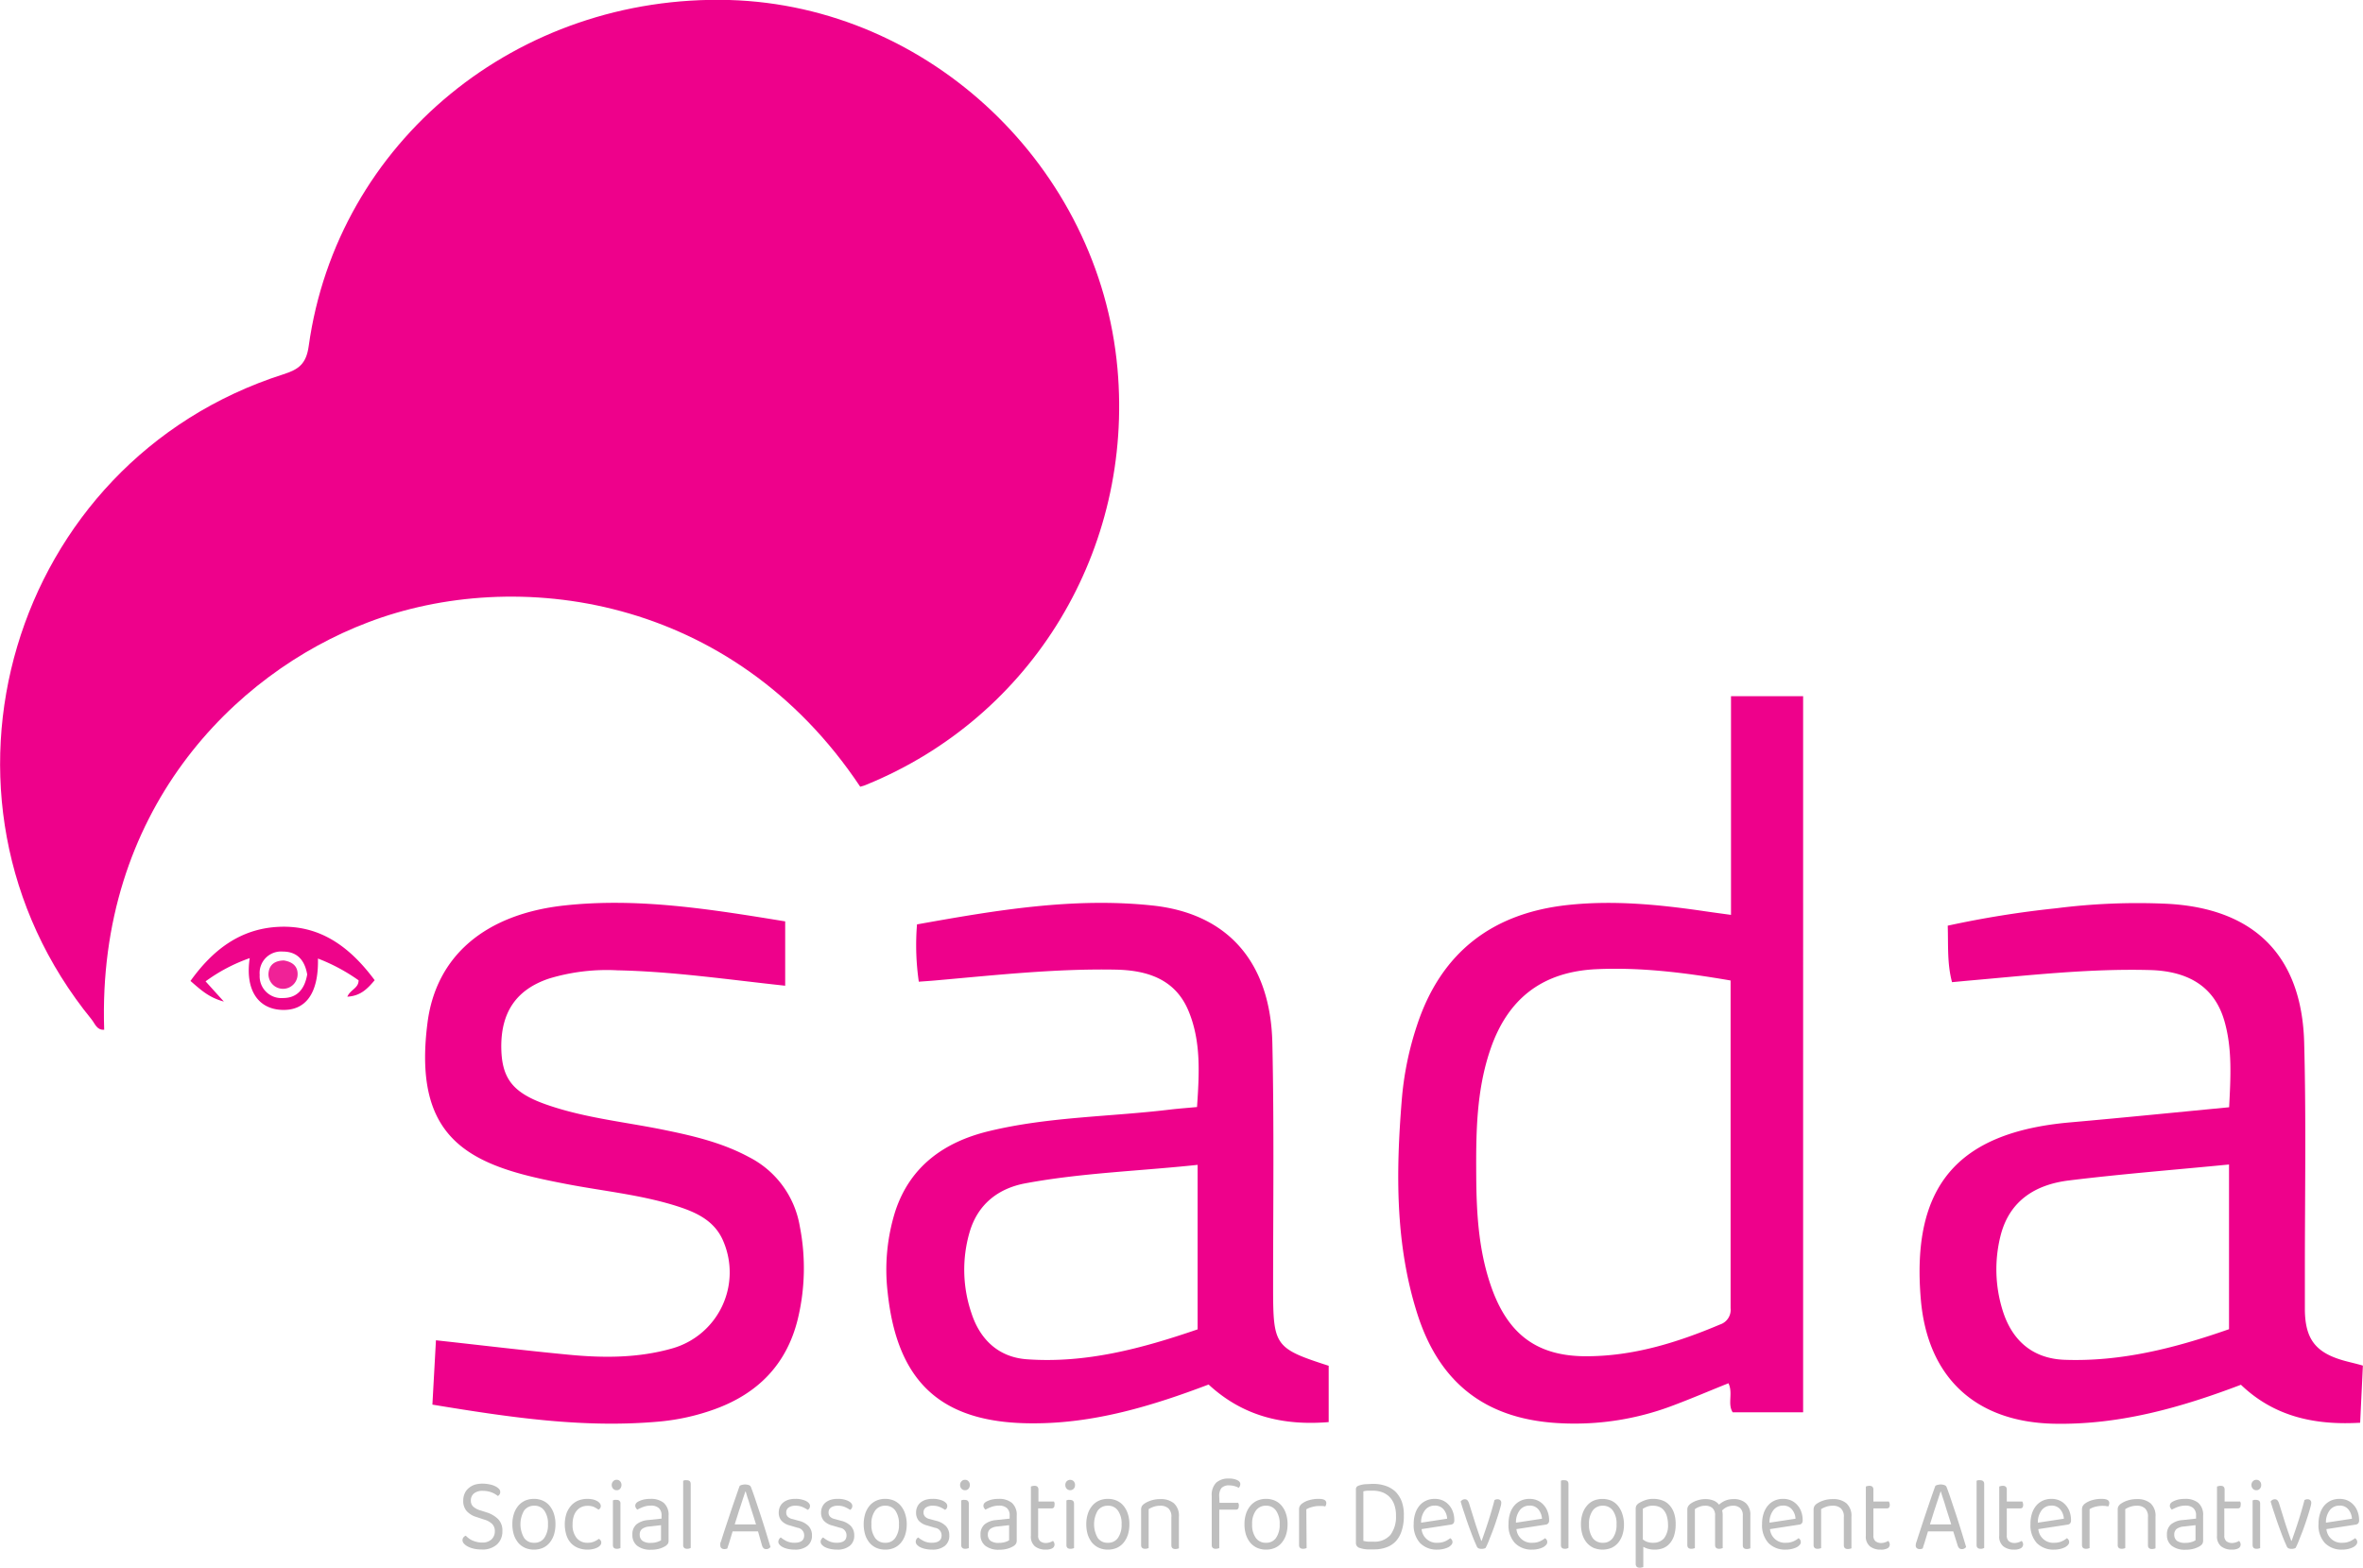 <svg xmlns="http://www.w3.org/2000/svg" viewBox="0 0 406.91 269.98"><defs><style>.cls-1{fill:#ee018b;}.cls-2{fill:#ee048a;}.cls-3{fill:#f02297;}.cls-4{fill:#bebebe;}</style></defs><g id="Layer_2" data-name="Layer 2"><g id="Layer_1-2" data-name="Layer 1"><path class="cls-1" d="M148.13,135.48c-22.09-33.15-59.4-38-84.77-28.3C40.11,116,16.69,139.83,17.94,177.33c-1.28.1-1.59-1.06-2.15-1.75-31.2-38.23-14-96.1,33-111.12,2.64-.84,3.94-1.78,4.37-4.86C58.06,24.37,89.11-1,125.61,0c34.47,1,63.71,28.79,66.82,63.48,2.79,31.16-14.63,60-43.28,71.67C148.81,135.31,148.46,135.38,148.13,135.48Z"/><path class="cls-1" d="M74.46,241.89l.61-11.08c7.78.85,15.29,1.76,22.82,2.48,6,.58,12,.59,17.83-1.07a13.61,13.61,0,0,0,8.83-18.48c-1.56-3.72-5-5.11-8.46-6.18-6.22-1.9-12.71-2.5-19.07-3.76-2.32-.45-4.64-.93-6.93-1.54-12-3.2-18.65-9.11-16.48-26.09,1.47-11.6,10-18.73,23.49-20.23,12.77-1.41,25.36.65,38.11,2.73v11.08c-9.79-1.05-19.26-2.45-28.84-2.65a34.27,34.27,0,0,0-11.83,1.42c-5.53,1.86-8.18,5.64-8.22,11.56,0,5.6,1.89,8.13,8,10.22,6.64,2.29,13.63,2.94,20.46,4.37,4.88,1,9.72,2.18,14.17,4.58a16.42,16.42,0,0,1,8.77,11.91,37.3,37.3,0,0,1-.34,16c-1.9,7.77-6.85,12.82-14.31,15.52a38.09,38.09,0,0,1-9.47,2.12C100.52,246,87.7,244.07,74.46,241.89Z"/><path class="cls-1" d="M298.08,119.89v37.66c-1.91-.26-3.26-.44-4.61-.64-7.79-1.14-15.62-1.91-23.5-1.06-13.07,1.41-21.89,8.23-26,20.84a54.48,54.48,0,0,0-2.59,12.8c-1,12.35-1.14,24.69,2.66,36.69,3.92,12.38,12.27,18.49,25.24,18.94a47.58,47.58,0,0,0,18.36-2.91c3.35-1.24,6.65-2.66,10-4,.83,1.68-.2,3.57.73,5h12.13V119.89ZM296.17,228.1c-7.4,3.13-15,5.48-23.12,5.46S260,230,257.1,222.44c-2.43-6.4-2.85-13.11-2.89-19.87-.05-7.36,0-14.71,2.42-21.81,3-8.82,9-13.44,18.33-13.86,7.62-.34,15.14.59,23.05,1.95,0,19.05,0,37.74,0,56.43A2.66,2.66,0,0,1,296.17,228.1Z"/><path class="cls-1" d="M219.23,221.93c0-14.1.18-28.21-.13-42.3-.31-13.9-7.64-22.3-20.62-23.69-13.65-1.46-27.07.83-40.57,3.25a43.86,43.86,0,0,0,.31,9.87c1.16-.09,2-.14,2.87-.22,10.31-.91,20.62-2.05,31-1.86,5.41.1,10.27,1.6,12.56,7.08,2.21,5.28,1.86,10.87,1.48,16.58-1.7.16-3,.25-4.4.41-10.52,1.29-21.2,1.24-31.55,3.77-7.57,1.85-13.44,6-16,13.73a33.64,33.64,0,0,0-1.32,14.06c1.66,15.64,9.45,22.56,25.15,22.5,10.52,0,20.4-3,30.11-6.68,5.85,5.4,12.71,7.12,20.68,6.47v-9.7C219.54,232.21,219.24,231.77,219.23,221.93Zm-13,7c-9.5,3.26-19.19,5.89-29.42,5.15-4.78-.35-8-3.31-9.5-7.87a23.13,23.13,0,0,1-.35-14c1.39-4.79,4.89-7.55,9.61-8.43,9.68-1.8,19.53-2.1,29.66-3.18Z"/><path class="cls-1" d="M403.44,234.26c-4.72-1.37-6.48-3.7-6.54-8.69,0-2.25,0-4.49,0-6.73,0-13.1.23-26.19-.12-39.28-.4-15-8.62-23.14-23.61-23.92a110.37,110.37,0,0,0-19.05.77,171,171,0,0,0-18.72,3c.11,3.41-.12,6.51.74,9.73l2.66-.25c10.44-.91,20.86-2.11,31.35-1.84,7,.17,11.26,3.12,12.89,8.76,1.39,4.83,1.07,9.78.82,14.87-9.35.9-18.38,1.81-27.43,2.61-19.4,1.72-27.3,11-25.67,30.41,1.13,13.54,9.46,21.22,23,21.48,11.19.21,21.68-2.74,32.13-6.71,5.68,5.44,12.61,7,20.53,6.54.16-3.37.32-6.54.47-9.84C405.59,234.79,404.5,234.57,403.44,234.26Zm-19.6-5.36c-9.15,3.21-18.52,5.63-28.35,5.27-5.39-.21-9-3.24-10.63-8.49a23.69,23.69,0,0,1-.35-12.93c1.54-6,6-8.75,11.73-9.46,9-1.11,18.09-1.82,27.6-2.75Z"/><path class="cls-2" d="M48,159.61c-6.65.31-11.39,4-15.2,9.32,1.76,1.52,3.14,2.85,5.75,3.55L35.4,169A29,29,0,0,1,43,165c-.79,5.31,1.3,8.61,5.28,8.9,4.3.31,6.61-2.76,6.47-8.83a31.78,31.78,0,0,1,7,3.75c0,1.37-1.4,1.57-1.94,2.82,2.27-.13,3.44-1.33,4.71-2.84C60.35,163.18,55.24,159.27,48,159.61Zm.78,12.26a3.75,3.75,0,0,1-4.06-4,3.69,3.69,0,0,1,4-4c2.52,0,3.77,1.56,4.18,3.94C52.49,170.22,51.25,171.87,48.75,171.87Z"/><path class="cls-3" d="M48.87,165.4c1.55.24,2.54,1.08,2.36,2.69a2.51,2.51,0,0,1-5-.3C46.27,166.17,47.29,165.44,48.87,165.4Z"/><path class="cls-4" d="M83,265.64a2.25,2.25,0,0,0,1.65-.55,1.88,1.88,0,0,0,.56-1.4,1.72,1.72,0,0,0-.43-1.22,3.16,3.16,0,0,0-1.36-.77L82,261.23a3.59,3.59,0,0,1-1.63-1,2.57,2.57,0,0,1-.6-1.79,3,3,0,0,1,.24-1.23,2.46,2.46,0,0,1,.67-.92,3.36,3.36,0,0,1,1-.59,4.55,4.55,0,0,1,1.38-.2,5.77,5.77,0,0,1,1.21.12,3.64,3.64,0,0,1,1,.32,2.26,2.26,0,0,1,.65.46.75.75,0,0,1,.22.51.73.73,0,0,1-.11.43.89.89,0,0,1-.29.29,4.08,4.08,0,0,0-1.1-.63,4.27,4.27,0,0,0-1.51-.26,2.32,2.32,0,0,0-1.51.44,1.55,1.55,0,0,0-.54,1.26,1.38,1.38,0,0,0,.39,1,3.18,3.18,0,0,0,1.3.68l1,.32a4.91,4.91,0,0,1,2,1.16,2.76,2.76,0,0,1,.74,2.07,3,3,0,0,1-.92,2.29,3.68,3.68,0,0,1-2.64.88,6.25,6.25,0,0,1-1.36-.14,4.28,4.28,0,0,1-1.05-.38,2.25,2.25,0,0,1-.66-.51.86.86,0,0,1-.24-.55.8.8,0,0,1,.17-.51.94.94,0,0,1,.4-.29,4.48,4.48,0,0,0,.44.4,3.43,3.43,0,0,0,.6.38,4.09,4.09,0,0,0,.77.27A3.39,3.39,0,0,0,83,265.64Z"/><path class="cls-4" d="M95.65,262.49a6,6,0,0,1-.26,1.81,4.36,4.36,0,0,1-.75,1.38,3.25,3.25,0,0,1-1.16.88,3.8,3.8,0,0,1-1.53.3,3.73,3.73,0,0,1-1.53-.3,3.42,3.42,0,0,1-1.18-.88,4.36,4.36,0,0,1-.75-1.38,6,6,0,0,1-.26-1.81,5.64,5.64,0,0,1,.27-1.81,4,4,0,0,1,.76-1.38,3.35,3.35,0,0,1,1.17-.88,3.75,3.75,0,0,1,1.52-.3,3.7,3.7,0,0,1,1.51.3,3.18,3.18,0,0,1,1.17.88,4.16,4.16,0,0,1,.75,1.38A5.64,5.64,0,0,1,95.65,262.49ZM92,259.3a2.09,2.09,0,0,0-1.75.84,4.7,4.7,0,0,0,0,4.7,2,2,0,0,0,1.75.84,2,2,0,0,0,1.74-.85,3.9,3.9,0,0,0,.62-2.34,3.84,3.84,0,0,0-.63-2.35A2,2,0,0,0,92,259.3Z"/><path class="cls-4" d="M101.15,259.32a2.44,2.44,0,0,0-1,.2,2.23,2.23,0,0,0-.82.61,2.9,2.9,0,0,0-.54,1,4.51,4.51,0,0,0-.19,1.38,3.49,3.49,0,0,0,.7,2.35,2.33,2.33,0,0,0,1.87.82,2.7,2.7,0,0,0,1.14-.21,4.29,4.29,0,0,0,.82-.47.92.92,0,0,1,.29.26.65.65,0,0,1,.12.4.69.69,0,0,1-.18.46,1.53,1.53,0,0,1-.5.38,2.86,2.86,0,0,1-.75.26,4,4,0,0,1-.94.1,4.41,4.41,0,0,1-1.56-.27,3.44,3.44,0,0,1-1.24-.8,3.6,3.6,0,0,1-.81-1.36,6.16,6.16,0,0,1,0-3.83,4.21,4.21,0,0,1,.83-1.37,3.46,3.46,0,0,1,1.23-.84,4.25,4.25,0,0,1,1.51-.27,4.62,4.62,0,0,1,.94.09,2.79,2.79,0,0,1,.74.28,1.5,1.5,0,0,1,.48.4.79.79,0,0,1,.17.46.7.7,0,0,1-.11.38.81.81,0,0,1-.3.25,4.37,4.37,0,0,0-.78-.47A2.67,2.67,0,0,0,101.15,259.32Z"/><path class="cls-4" d="M105.34,255.73a.88.88,0,0,1,.24-.63.75.75,0,0,1,.61-.26.73.73,0,0,1,.6.26.92.92,0,0,1,.23.63,1,1,0,0,1-.23.64.76.76,0,0,1-.6.26.79.79,0,0,1-.61-.26A.91.91,0,0,1,105.34,255.73Zm1.5,10.86a1.33,1.33,0,0,1-.24.08,1.36,1.36,0,0,1-.36.05c-.47,0-.7-.22-.7-.65v-7.69l.25-.08a1.4,1.4,0,0,1,.37,0,.59.59,0,0,1,.68.66Z"/><path class="cls-4" d="M112.05,258.12a3.4,3.4,0,0,1,2.25.69,2.71,2.71,0,0,1,.83,2.21v4.24a1,1,0,0,1-.14.61,1.52,1.52,0,0,1-.41.38,4.11,4.11,0,0,1-1,.44,5.09,5.09,0,0,1-1.47.19,3.69,3.69,0,0,1-2.37-.67,2.29,2.29,0,0,1-.84-1.91,2.22,2.22,0,0,1,.7-1.79,3.61,3.61,0,0,1,2-.74l2.32-.25V261a1.65,1.65,0,0,0-.49-1.31,2,2,0,0,0-1.32-.41,3.88,3.88,0,0,0-1.29.21,7.77,7.77,0,0,0-1.08.49,2.26,2.26,0,0,1-.23-.29.7.7,0,0,1,0-.77,1.09,1.09,0,0,1,.35-.31,4.16,4.16,0,0,1,1-.38A5.42,5.42,0,0,1,112.05,258.12Zm0,7.58a3.57,3.57,0,0,0,1.13-.16,3,3,0,0,0,.65-.29v-2.6l-2,.23a2.39,2.39,0,0,0-1.26.42,1.2,1.2,0,0,0-.41,1,1.26,1.26,0,0,0,.48,1.05A2.33,2.33,0,0,0,112.07,265.7Z"/><path class="cls-4" d="M118.7,266.67a1.36,1.36,0,0,1-.36.05c-.47,0-.7-.22-.7-.65V255l.25-.09a2.09,2.09,0,0,1,.35,0c.47,0,.7.21.7.65v11A1.1,1.1,0,0,1,118.7,266.67Z"/><path class="cls-4" d="M130.53,263.72h-4.37c-.07.24-.16.5-.24.78s-.17.56-.25.83-.16.52-.24.75-.14.43-.18.58a1.27,1.27,0,0,1-.54.11.75.75,0,0,1-.46-.15.58.58,0,0,1-.21-.5,1.39,1.39,0,0,1,0-.33c0-.11.07-.23.12-.36l.62-1.94.84-2.52c.29-.89.6-1.78.91-2.68s.59-1.72.85-2.43a2,2,0,0,1,.39-.15,2.5,2.5,0,0,1,.54-.07,1.9,1.9,0,0,1,.63.11.55.55,0,0,1,.38.36q.39,1,.84,2.37l.91,2.73c.3.94.59,1.85.87,2.76l.74,2.44a1,1,0,0,1-.31.26.8.8,0,0,1-.41.1.68.68,0,0,1-.47-.15,1.2,1.2,0,0,1-.28-.51Zm-2.18-6.86-.41,1.23-.47,1.44c-.17.5-.33,1-.49,1.52s-.32,1-.46,1.47h3.67c-.17-.53-.33-1.07-.51-1.62l-.5-1.57c-.15-.5-.3-1-.44-1.38l-.33-1.09Z"/><path class="cls-4" d="M139.82,264.42a2.2,2.2,0,0,1-.77,1.79,3.36,3.36,0,0,1-2.22.65,5.11,5.11,0,0,1-1.14-.12,3.62,3.62,0,0,1-.88-.3,1.77,1.77,0,0,1-.57-.43.76.76,0,0,1-.21-.49.91.91,0,0,1,.11-.42,1,1,0,0,1,.31-.34,5.46,5.46,0,0,0,1,.64,3.18,3.18,0,0,0,1.34.28c1.13,0,1.69-.42,1.69-1.26a1.3,1.3,0,0,0-1.12-1.32l-1.35-.4a2.84,2.84,0,0,1-1.45-.83,2.1,2.1,0,0,1-.46-1.41,2.43,2.43,0,0,1,.17-.89,2,2,0,0,1,.53-.76,2.74,2.74,0,0,1,.89-.51,3.86,3.86,0,0,1,1.24-.18,4.09,4.09,0,0,1,1.85.36c.46.25.7.53.7.85a.82.82,0,0,1-.11.42.7.7,0,0,1-.28.26,6,6,0,0,0-.84-.46,2.91,2.91,0,0,0-1.27-.25,2,2,0,0,0-1.16.3,1,1,0,0,0-.43.86,1,1,0,0,0,.24.7,1.51,1.51,0,0,0,.82.43l1.12.31a3.41,3.41,0,0,1,1.66.9A2.29,2.29,0,0,1,139.82,264.42Z"/><path class="cls-4" d="M147.1,264.42a2.2,2.2,0,0,1-.77,1.79,3.35,3.35,0,0,1-2.21.65,5,5,0,0,1-1.14-.12,3.56,3.56,0,0,1-.89-.3,1.77,1.77,0,0,1-.57-.43.76.76,0,0,1-.21-.49.91.91,0,0,1,.11-.42,1,1,0,0,1,.32-.34,5.07,5.07,0,0,0,1,.64,3.18,3.18,0,0,0,1.34.28c1.13,0,1.69-.42,1.69-1.26a1.3,1.3,0,0,0-1.12-1.32l-1.35-.4a2.88,2.88,0,0,1-1.45-.83,2.1,2.1,0,0,1-.46-1.41,2.43,2.43,0,0,1,.17-.89,2.09,2.09,0,0,1,.53-.76,2.84,2.84,0,0,1,.89-.51,3.88,3.88,0,0,1,1.25-.18,4,4,0,0,1,1.84.36c.46.25.7.53.7.85a.82.82,0,0,1-.11.42.64.64,0,0,1-.28.26,6.38,6.38,0,0,0-.83-.46,3,3,0,0,0-1.27-.25,2,2,0,0,0-1.17.3,1,1,0,0,0-.43.86,1,1,0,0,0,.24.7,1.55,1.55,0,0,0,.82.43l1.12.31a3.41,3.41,0,0,1,1.66.9A2.29,2.29,0,0,1,147.1,264.42Z"/><path class="cls-4" d="M156.14,262.49a6,6,0,0,1-.26,1.81,4.16,4.16,0,0,1-.74,1.38,3.29,3.29,0,0,1-1.17.88,3.73,3.73,0,0,1-1.53.3,3.8,3.8,0,0,1-1.53-.3,3.29,3.29,0,0,1-1.17-.88,4,4,0,0,1-.75-1.38,6.31,6.31,0,0,1,0-3.62,4.16,4.16,0,0,1,.75-1.38,3.29,3.29,0,0,1,1.18-.88,3.7,3.7,0,0,1,1.51-.3,3.75,3.75,0,0,1,1.52.3,3.23,3.23,0,0,1,1.16.88,4.16,4.16,0,0,1,.75,1.38A5.64,5.64,0,0,1,156.14,262.49Zm-3.7-3.19a2.05,2.05,0,0,0-1.74.84,3.77,3.77,0,0,0-.64,2.35,3.82,3.82,0,0,0,.63,2.35,2.06,2.06,0,0,0,1.75.84,2,2,0,0,0,1.74-.85,3.83,3.83,0,0,0,.62-2.34,3.91,3.91,0,0,0-.62-2.35A2.05,2.05,0,0,0,152.44,259.3Z"/><path class="cls-4" d="M163.47,264.42a2.19,2.19,0,0,1-.76,1.79,3.36,3.36,0,0,1-2.22.65,5.11,5.11,0,0,1-1.14-.12,3.71,3.71,0,0,1-.89-.3,2,2,0,0,1-.57-.43.79.79,0,0,1-.2-.49.9.9,0,0,1,.1-.42,1,1,0,0,1,.32-.34,5.16,5.16,0,0,0,1,.64,3.13,3.13,0,0,0,1.33.28c1.13,0,1.7-.42,1.7-1.26A1.3,1.3,0,0,0,161,263.1l-1.35-.4a2.93,2.93,0,0,1-1.45-.83,2.15,2.15,0,0,1-.45-1.41,2.24,2.24,0,0,1,.17-.89,2,2,0,0,1,.53-.76,2.68,2.68,0,0,1,.88-.51,3.92,3.92,0,0,1,1.25-.18,4,4,0,0,1,1.84.36c.47.25.7.53.7.85a.82.82,0,0,1-.1.42.66.66,0,0,1-.29.26,5.27,5.27,0,0,0-.83-.46,2.94,2.94,0,0,0-1.27-.25,2,2,0,0,0-1.17.3,1,1,0,0,0-.43.86,1,1,0,0,0,.25.7,1.48,1.48,0,0,0,.81.43l1.13.31a3.46,3.46,0,0,1,1.66.9A2.29,2.29,0,0,1,163.47,264.42Z"/><path class="cls-4" d="M165.33,255.73a.88.88,0,0,1,.24-.63.75.75,0,0,1,.61-.26.73.73,0,0,1,.6.26.92.92,0,0,1,.23.63,1,1,0,0,1-.23.64.76.76,0,0,1-.6.26.79.79,0,0,1-.61-.26A.91.91,0,0,1,165.33,255.73Zm1.5,10.86a1.48,1.48,0,0,1-.25.08,1.3,1.3,0,0,1-.36.05c-.46,0-.7-.22-.7-.65v-7.69l.26-.08a1.37,1.37,0,0,1,.36,0q.69,0,.69.66Z"/><path class="cls-4" d="M172,258.12a3.4,3.4,0,0,1,2.25.69,2.74,2.74,0,0,1,.83,2.21v4.24a1.12,1.12,0,0,1-.14.61,1.52,1.52,0,0,1-.41.38,4.11,4.11,0,0,1-1,.44,5.09,5.09,0,0,1-1.47.19,3.69,3.69,0,0,1-2.37-.67,2.29,2.29,0,0,1-.84-1.91,2.22,2.22,0,0,1,.7-1.79,3.61,3.61,0,0,1,2-.74l2.31-.25V261a1.61,1.61,0,0,0-.49-1.31,2,2,0,0,0-1.32-.41,3.86,3.86,0,0,0-1.28.21,7.77,7.77,0,0,0-1.08.49,2.26,2.26,0,0,1-.23-.29.66.66,0,0,1-.11-.36.73.73,0,0,1,.11-.41,1.26,1.26,0,0,1,.36-.31,4.16,4.16,0,0,1,1-.38A5.42,5.42,0,0,1,172,258.12Zm0,7.58a3.61,3.61,0,0,0,1.13-.16,2.63,2.63,0,0,0,.64-.29v-2.6l-2,.23a2.38,2.38,0,0,0-1.25.42,1.2,1.2,0,0,0-.41,1,1.28,1.28,0,0,0,.47,1.05A2.38,2.38,0,0,0,172.06,265.7Z"/><path class="cls-4" d="M180.07,266.86a2.93,2.93,0,0,1-1.85-.56,2.2,2.2,0,0,1-.7-1.84V256a1,1,0,0,1,.25-.08,1.36,1.36,0,0,1,.36-.05c.46,0,.69.22.69.65v2.06h2.67a1.45,1.45,0,0,1,.1.24,1.14,1.14,0,0,1,0,.33c0,.41-.17.61-.49.61h-2.33v4.66a1.21,1.21,0,0,0,.37,1,1.56,1.56,0,0,0,1,.3,2.2,2.2,0,0,0,.62-.11,2.55,2.55,0,0,0,.57-.25,1.58,1.58,0,0,1,.18.27.87.87,0,0,1,.08.37.74.74,0,0,1-.42.65A2.33,2.33,0,0,1,180.07,266.86Z"/><path class="cls-4" d="M183.45,255.73a.88.88,0,0,1,.23-.63.85.85,0,0,1,1.22,0,.91.91,0,0,1,.22.63.94.94,0,0,1-.22.64.85.85,0,0,1-1.22,0A.9.9,0,0,1,183.45,255.73Zm1.5,10.86a1.48,1.48,0,0,1-.25.08,1.36,1.36,0,0,1-.36.05c-.47,0-.7-.22-.7-.65v-7.69l.25-.08a1.5,1.5,0,0,1,.37,0q.69,0,.69.66Z"/><path class="cls-4" d="M194.48,262.49a6,6,0,0,1-.26,1.81,4.36,4.36,0,0,1-.75,1.38,3.25,3.25,0,0,1-1.16.88,3.8,3.8,0,0,1-1.53.3,3.73,3.73,0,0,1-1.53-.3,3.42,3.42,0,0,1-1.18-.88,4.36,4.36,0,0,1-.75-1.38,6,6,0,0,1-.26-1.81,5.64,5.64,0,0,1,.27-1.81,4,4,0,0,1,.76-1.38,3.26,3.26,0,0,1,1.17-.88,3.75,3.75,0,0,1,1.52-.3,3.7,3.7,0,0,1,1.51.3,3.18,3.18,0,0,1,1.17.88,4.16,4.16,0,0,1,.75,1.38A5.64,5.64,0,0,1,194.48,262.49Zm-3.7-3.19a2.09,2.09,0,0,0-1.75.84,4.7,4.7,0,0,0,0,4.7,2,2,0,0,0,1.75.84,2,2,0,0,0,1.74-.85,3.9,3.9,0,0,0,.62-2.34,3.84,3.84,0,0,0-.63-2.35A2,2,0,0,0,190.78,259.3Z"/><path class="cls-4" d="M201.2,259.76a2,2,0,0,0-1.38-.46,3.49,3.49,0,0,0-1.16.18,4,4,0,0,0-.86.41v6.7l-.24.08a1.36,1.36,0,0,1-.36.05c-.47,0-.7-.22-.7-.65V260a1.27,1.27,0,0,1,.13-.62,1.58,1.58,0,0,1,.49-.47,4.35,4.35,0,0,1,1.12-.52,4.86,4.86,0,0,1,1.58-.23,3.47,3.47,0,0,1,2.34.73,2.88,2.88,0,0,1,.85,2.31v5.43a1.23,1.23,0,0,1-.25.08,1.34,1.34,0,0,1-.35.05c-.47,0-.7-.22-.7-.65v-4.84A1.9,1.9,0,0,0,201.2,259.76Z"/><path class="cls-4" d="M210,258.81h3.22a1.45,1.45,0,0,1,.1.24,1.11,1.11,0,0,1,0,.34c0,.39-.17.59-.51.59h-2.85v6.61a1.1,1.1,0,0,1-.24.08,1.36,1.36,0,0,1-.36.05c-.47,0-.7-.22-.7-.65v-8.46a3,3,0,0,1,.77-2.28,3.11,3.11,0,0,1,2.16-.71,3.25,3.25,0,0,1,1.46.27c.35.18.53.4.53.66a.88.88,0,0,1-.28.67,2.77,2.77,0,0,0-.73-.3,3.23,3.23,0,0,0-.85-.12,1.76,1.76,0,0,0-1.38.45,2.17,2.17,0,0,0-.39,1.44Z"/><path class="cls-4" d="M221.72,262.49a6,6,0,0,1-.26,1.81,4.17,4.17,0,0,1-.75,1.38,3.25,3.25,0,0,1-1.16.88,3.8,3.8,0,0,1-1.53.3,3.73,3.73,0,0,1-1.53-.3,3.42,3.42,0,0,1-1.18-.88,4.36,4.36,0,0,1-.75-1.38,6,6,0,0,1-.26-1.81,5.64,5.64,0,0,1,.27-1.81,4,4,0,0,1,.76-1.38,3.35,3.35,0,0,1,1.17-.88,3.75,3.75,0,0,1,1.52-.3,3.7,3.7,0,0,1,1.51.3,3.18,3.18,0,0,1,1.17.88,4.16,4.16,0,0,1,.75,1.38A5.64,5.64,0,0,1,221.72,262.49ZM218,259.3a2.05,2.05,0,0,0-1.74.84,3.77,3.77,0,0,0-.64,2.35,3.82,3.82,0,0,0,.63,2.35,2.06,2.06,0,0,0,1.75.84,2,2,0,0,0,1.74-.85,3.9,3.9,0,0,0,.62-2.34,3.84,3.84,0,0,0-.63-2.35A2,2,0,0,0,218,259.3Z"/><path class="cls-4" d="M225,266.59a1.1,1.1,0,0,1-.24.08,1.36,1.36,0,0,1-.36.05c-.47,0-.7-.22-.7-.65V260a1.25,1.25,0,0,1,.14-.66,1.45,1.45,0,0,1,.46-.47,3.74,3.74,0,0,1,1.15-.53,5.52,5.52,0,0,1,1.64-.22c.86,0,1.3.23,1.3.71a1.14,1.14,0,0,1-.05.33.79.79,0,0,1-.13.26l-.42-.07-.52,0a4.41,4.41,0,0,0-1.32.17,3.67,3.67,0,0,0-1,.4Z"/><path class="cls-4" d="M241.74,261.05a7.9,7.9,0,0,1-.37,2.56,4.82,4.82,0,0,1-1,1.8,4.12,4.12,0,0,1-1.64,1.06,6.06,6.06,0,0,1-2.15.35c-.34,0-.74,0-1.17,0a5,5,0,0,1-1.24-.24.86.86,0,0,1-.68-.83V256.5a.64.64,0,0,1,.13-.44.84.84,0,0,1,.41-.24,4.18,4.18,0,0,1,1.14-.23c.42,0,.84-.05,1.27-.05a6.54,6.54,0,0,1,2.17.34,4.63,4.63,0,0,1,1.69,1,4.87,4.87,0,0,1,1.09,1.72A6.8,6.8,0,0,1,241.74,261.05Zm-1.35,0a5.48,5.48,0,0,0-.32-2,3.6,3.6,0,0,0-.86-1.33,3.53,3.53,0,0,0-1.27-.77,5,5,0,0,0-1.56-.24c-.35,0-.65,0-.9,0a4.61,4.61,0,0,0-.71.11v8.53a4.33,4.33,0,0,0,.84.14c.3,0,.6,0,.92,0a3.59,3.59,0,0,0,2.89-1.15A5.16,5.16,0,0,0,240.39,261.05Z"/><path class="cls-4" d="M244.8,263.33a2.59,2.59,0,0,0,2.81,2.35,3.07,3.07,0,0,0,1.23-.25,3.52,3.52,0,0,0,.88-.54.78.78,0,0,1,.4.68.7.7,0,0,1-.21.48,1.74,1.74,0,0,1-.55.42,4.14,4.14,0,0,1-.82.28,4.51,4.51,0,0,1-1,.11,4,4,0,0,1-3-1.13,4.55,4.55,0,0,1-1.1-3.3,5.6,5.6,0,0,1,.27-1.81,4,4,0,0,1,.75-1.36,3.23,3.23,0,0,1,1.15-.85,3.48,3.48,0,0,1,1.45-.29,3.32,3.32,0,0,1,1.35.26,3.15,3.15,0,0,1,1.07.77,3.46,3.46,0,0,1,.7,1.16,4.14,4.14,0,0,1,.25,1.48.78.78,0,0,1-.16.56.69.69,0,0,1-.46.21Zm2.25-4.05a2.05,2.05,0,0,0-1.64.76,3.36,3.36,0,0,0-.69,2.18l4.48-.68a2.74,2.74,0,0,0-.62-1.62A1.91,1.91,0,0,0,247.05,259.28Z"/><path class="cls-4" d="M257.9,258.19a.61.61,0,0,1,.45.16.62.62,0,0,1,.17.46,2.87,2.87,0,0,1-.13.69c-.09.33-.2.72-.34,1.17s-.3.94-.48,1.48-.37,1.07-.57,1.6-.4,1-.6,1.53-.39.92-.57,1.28a1,1,0,0,1-.28.12,1.54,1.54,0,0,1-.43.05c-.41,0-.67-.12-.79-.37l-.37-.84c-.15-.36-.32-.77-.49-1.22l-.54-1.45c-.18-.52-.36-1-.53-1.54s-.34-1-.49-1.47-.28-.89-.38-1.26a1,1,0,0,1,.31-.29.81.81,0,0,1,.39-.1.58.58,0,0,1,.45.16,1.55,1.55,0,0,1,.29.54l1,3.2c.06.21.14.45.24.75l.3.89c.1.31.21.6.31.89s.19.53.25.73h.07c.43-1.2.84-2.39,1.21-3.56s.71-2.32,1-3.46A.92.92,0,0,1,257.9,258.19Z"/><path class="cls-4" d="M261.13,263.33a2.59,2.59,0,0,0,2.8,2.35,3.08,3.08,0,0,0,1.24-.25,3.71,3.71,0,0,0,.88-.54.77.77,0,0,1,.39.68.73.73,0,0,1-.2.48,1.91,1.91,0,0,1-.56.42,3.83,3.83,0,0,1-.81.28,4.57,4.57,0,0,1-1,.11,4,4,0,0,1-3-1.13,4.51,4.51,0,0,1-1.1-3.3,5.9,5.9,0,0,1,.26-1.81,4,4,0,0,1,.75-1.36,3.32,3.32,0,0,1,1.15-.85,3.51,3.51,0,0,1,1.45-.29,3.32,3.32,0,0,1,1.35.26,3.06,3.06,0,0,1,1.07.77,3.46,3.46,0,0,1,.7,1.16,4.14,4.14,0,0,1,.26,1.48.78.78,0,0,1-.17.56.68.68,0,0,1-.45.21Zm2.25-4.05a2.06,2.06,0,0,0-1.65.76,3.42,3.42,0,0,0-.68,2.18l4.48-.68a2.81,2.81,0,0,0-.63-1.62A1.87,1.87,0,0,0,263.38,259.28Z"/><path class="cls-4" d="M269.84,266.67a1.23,1.23,0,0,1-.35.05c-.47,0-.7-.22-.7-.65V255a1,1,0,0,1,.25-.09,2,2,0,0,1,.35,0c.47,0,.7.21.7.65v11A1.23,1.23,0,0,1,269.84,266.67Z"/><path class="cls-4" d="M279.65,262.49a5.69,5.69,0,0,1-.26,1.81,4.16,4.16,0,0,1-.74,1.38,3.34,3.34,0,0,1-1.16.88,4.08,4.08,0,0,1-3.07,0,3.47,3.47,0,0,1-1.17-.88,4,4,0,0,1-.75-1.38,6,6,0,0,1-.26-1.81,5.64,5.64,0,0,1,.27-1.81,4,4,0,0,1,.76-1.38,3.18,3.18,0,0,1,1.17-.88,4,4,0,0,1,3,0,3.14,3.14,0,0,1,1.16.88,4.16,4.16,0,0,1,.75,1.38A5.64,5.64,0,0,1,279.65,262.49ZM276,259.3a2.07,2.07,0,0,0-1.74.84,3.84,3.84,0,0,0-.63,2.35,3.89,3.89,0,0,0,.62,2.35,2.06,2.06,0,0,0,1.75.84,2,2,0,0,0,1.75-.85,3.9,3.9,0,0,0,.62-2.34,3.84,3.84,0,0,0-.63-2.35A2.05,2.05,0,0,0,276,259.3Z"/><path class="cls-4" d="M284.88,266.86a4.07,4.07,0,0,1-1.07-.14,3.47,3.47,0,0,1-.83-.34v3.47a1.48,1.48,0,0,1-.25.08,1.36,1.36,0,0,1-.36.05c-.46,0-.7-.22-.7-.67v-9.46a1.15,1.15,0,0,1,.12-.57,1.35,1.35,0,0,1,.47-.45,5.74,5.74,0,0,1,1.05-.49,4,4,0,0,1,1.39-.22,4.39,4.39,0,0,1,1.51.25,3,3,0,0,1,1.22.78,3.76,3.76,0,0,1,.82,1.35,5.75,5.75,0,0,1,.3,2,6.27,6.27,0,0,1-.27,1.94,3.86,3.86,0,0,1-.76,1.37,3,3,0,0,1-1.16.81A4,4,0,0,1,284.88,266.86Zm-.18-1.18a2.41,2.41,0,0,0,1.84-.76,3.6,3.6,0,0,0,.69-2.45A4.93,4.93,0,0,0,287,261a2.8,2.8,0,0,0-.56-1,2,2,0,0,0-.81-.54,2.76,2.76,0,0,0-1-.16,2.63,2.63,0,0,0-1,.16,5,5,0,0,0-.73.36v5.28a2.59,2.59,0,0,0,.73.42A2.93,2.93,0,0,0,284.7,265.68Z"/><path class="cls-4" d="M299.66,259.71a1.76,1.76,0,0,0-1.22-.41,2.59,2.59,0,0,0-1.89.82,3.18,3.18,0,0,1,.1.77v5.7a1.37,1.37,0,0,1-.26.08,1.34,1.34,0,0,1-.35.05c-.46,0-.7-.22-.7-.65V261a1.67,1.67,0,0,0-.45-1.29,1.82,1.82,0,0,0-1.24-.41,2.72,2.72,0,0,0-1,.18,3.44,3.44,0,0,0-.79.41v6.7a1.1,1.1,0,0,1-.24.08,1.36,1.36,0,0,1-.36.05c-.47,0-.7-.22-.7-.65V260a1.11,1.11,0,0,1,.14-.6,1.68,1.68,0,0,1,.48-.49,4.1,4.1,0,0,1,1.11-.53,4.3,4.3,0,0,1,1.36-.22,3.67,3.67,0,0,1,1.42.25,2.27,2.27,0,0,1,.95.71,3.6,3.6,0,0,1,1.06-.69,3.64,3.64,0,0,1,1.45-.27,3.06,3.06,0,0,1,2.1.69,2.68,2.68,0,0,1,.78,2.12v5.66a1.23,1.23,0,0,1-.25.08,1.41,1.41,0,0,1-.35.05c-.47,0-.7-.22-.7-.65V261A1.67,1.67,0,0,0,299.66,259.71Z"/><path class="cls-4" d="M304.79,263.33a2.59,2.59,0,0,0,2.8,2.35,3.08,3.08,0,0,0,1.24-.25,3.71,3.71,0,0,0,.88-.54.77.77,0,0,1,.39.68.68.68,0,0,1-.2.48,1.86,1.86,0,0,1-.55.42,4.14,4.14,0,0,1-.82.28,4.51,4.51,0,0,1-1,.11,4,4,0,0,1-3-1.13,4.55,4.55,0,0,1-1.1-3.3,5.6,5.6,0,0,1,.27-1.81,4,4,0,0,1,.75-1.36,3.23,3.23,0,0,1,1.15-.85,3.48,3.48,0,0,1,1.45-.29,3.32,3.32,0,0,1,1.35.26,3.15,3.15,0,0,1,1.07.77,3.46,3.46,0,0,1,.7,1.16,4.14,4.14,0,0,1,.25,1.48.83.83,0,0,1-.16.56.69.69,0,0,1-.46.21Zm2.25-4.05a2.05,2.05,0,0,0-1.64.76,3.36,3.36,0,0,0-.69,2.18l4.48-.68a2.68,2.68,0,0,0-.63-1.62A1.87,1.87,0,0,0,307,259.28Z"/><path class="cls-4" d="M317,259.76a2,2,0,0,0-1.38-.46,3.39,3.39,0,0,0-1.15.18,3.91,3.91,0,0,0-.87.41v6.7a1.1,1.1,0,0,1-.24.08,1.36,1.36,0,0,1-.36.05c-.47,0-.7-.22-.7-.65V260a1.26,1.26,0,0,1,.14-.62,1.44,1.44,0,0,1,.48-.47,4.52,4.52,0,0,1,1.12-.52,4.9,4.9,0,0,1,1.58-.23,3.47,3.47,0,0,1,2.34.73,2.89,2.89,0,0,1,.86,2.31v5.43a1.37,1.37,0,0,1-.26.08,1.34,1.34,0,0,1-.35.05c-.46,0-.7-.22-.7-.65v-4.84A1.9,1.9,0,0,0,317,259.76Z"/><path class="cls-4" d="M323.85,266.86a2.88,2.88,0,0,1-1.84-.56,2.17,2.17,0,0,1-.71-1.84V256a1.23,1.23,0,0,1,.25-.08,1.44,1.44,0,0,1,.37-.05c.45,0,.68.22.68.65v2.06h2.67a1.45,1.45,0,0,1,.1.24,1.14,1.14,0,0,1,.05.33c0,.41-.16.61-.49.61H322.6v4.66a1.21,1.21,0,0,0,.37,1,1.58,1.58,0,0,0,1,.3,2.14,2.14,0,0,0,.62-.11,2.55,2.55,0,0,0,.57-.25.91.91,0,0,1,.18.27.87.87,0,0,1,.08.37.74.74,0,0,1-.42.65A2.33,2.33,0,0,1,323.85,266.86Z"/><path class="cls-4" d="M336.35,263.72H332q-.11.36-.24.78c-.09.28-.17.56-.25.83s-.16.52-.24.75-.13.43-.18.58a1.25,1.25,0,0,1-.53.11.78.78,0,0,1-.47-.15.57.57,0,0,1-.2-.5,1,1,0,0,1,.05-.33c0-.11.07-.23.11-.36.16-.51.37-1.15.63-1.94s.53-1.63.83-2.52.6-1.78.91-2.68.59-1.72.86-2.43a1.58,1.58,0,0,1,.39-.15,2.33,2.33,0,0,1,.53-.07,1.9,1.9,0,0,1,.63.11.55.55,0,0,1,.38.36q.39,1,.84,2.37l.91,2.73c.3.94.59,1.85.87,2.76s.52,1.71.74,2.44a1,1,0,0,1-.31.26.78.78,0,0,1-.41.1.68.68,0,0,1-.47-.15,1.2,1.2,0,0,1-.28-.51Zm-2.18-6.86-.41,1.23-.47,1.44c-.17.5-.33,1-.49,1.52s-.32,1-.46,1.47H336q-.24-.79-.51-1.62c-.17-.54-.34-1.06-.49-1.57s-.31-1-.44-1.38-.25-.79-.34-1.09Z"/><path class="cls-4" d="M341.43,266.67a1.23,1.23,0,0,1-.35.05c-.47,0-.71-.22-.71-.65V255a1.26,1.26,0,0,1,.26-.09,2,2,0,0,1,.35,0c.46,0,.7.21.7.65v11A1.48,1.48,0,0,1,341.43,266.67Z"/><path class="cls-4" d="M346.83,266.86a2.91,2.91,0,0,1-1.85-.56,2.17,2.17,0,0,1-.71-1.84V256a1.23,1.23,0,0,1,.25-.08,1.44,1.44,0,0,1,.37-.05c.45,0,.68.22.68.65v2.06h2.67a.91.91,0,0,1,.1.24,1.14,1.14,0,0,1,.05.33c0,.41-.16.61-.49.61h-2.33v4.66a1.21,1.21,0,0,0,.37,1,1.58,1.58,0,0,0,1,.3,2.14,2.14,0,0,0,.62-.11,2.55,2.55,0,0,0,.57-.25.91.91,0,0,1,.18.27.76.76,0,0,1-.34,1A2.26,2.26,0,0,1,346.83,266.86Z"/><path class="cls-4" d="M351,263.33a2.58,2.58,0,0,0,2.8,2.35,3.08,3.08,0,0,0,1.24-.25,3.71,3.71,0,0,0,.88-.54.77.77,0,0,1,.39.68.73.73,0,0,1-.2.48,1.91,1.91,0,0,1-.56.42,3.83,3.83,0,0,1-.81.28,4.6,4.6,0,0,1-1,.11,4,4,0,0,1-3-1.13,4.55,4.55,0,0,1-1.09-3.3,5.61,5.61,0,0,1,.26-1.81,4,4,0,0,1,.75-1.36,3.32,3.32,0,0,1,1.15-.85,3.51,3.51,0,0,1,1.45-.29,3.32,3.32,0,0,1,1.35.26,3.06,3.06,0,0,1,1.07.77,3.46,3.46,0,0,1,.7,1.16,4.14,4.14,0,0,1,.25,1.48.78.78,0,0,1-.16.56.68.68,0,0,1-.45.21Zm2.25-4.05a2.06,2.06,0,0,0-1.65.76,3.42,3.42,0,0,0-.68,2.18l4.48-.68a2.81,2.81,0,0,0-.63-1.62A1.87,1.87,0,0,0,353.25,259.28Z"/><path class="cls-4" d="M359.83,266.59a1.48,1.48,0,0,1-.25.08,1.29,1.29,0,0,1-.35.05c-.47,0-.71-.22-.71-.65V260a1.35,1.35,0,0,1,.14-.66,1.49,1.49,0,0,1,.47-.47,3.74,3.74,0,0,1,1.15-.53,5.45,5.45,0,0,1,1.63-.22c.87,0,1.31.23,1.31.71a1.14,1.14,0,0,1-.05.33.79.79,0,0,1-.13.26l-.43-.07a5,5,0,0,0-1.84.14,3.59,3.59,0,0,0-.94.4Z"/><path class="cls-4" d="M369.37,259.76a2,2,0,0,0-1.38-.46,3.49,3.49,0,0,0-1.16.18,4,4,0,0,0-.86.41v6.7a1.33,1.33,0,0,1-.24.08,1.36,1.36,0,0,1-.36.05c-.47,0-.7-.22-.7-.65V260a1.16,1.16,0,0,1,.14-.62,1.44,1.44,0,0,1,.48-.47,4.35,4.35,0,0,1,1.12-.52,4.86,4.86,0,0,1,1.58-.23,3.47,3.47,0,0,1,2.34.73,2.88,2.88,0,0,1,.85,2.31v5.43a1,1,0,0,1-.25.08,1.34,1.34,0,0,1-.35.05c-.47,0-.7-.22-.7-.65v-4.84A1.9,1.9,0,0,0,369.37,259.76Z"/><path class="cls-4" d="M376.3,258.12a3.44,3.44,0,0,1,2.25.69,2.74,2.74,0,0,1,.83,2.21v4.24a1.12,1.12,0,0,1-.14.61,1.52,1.52,0,0,1-.41.38,4.27,4.27,0,0,1-1,.44,5.09,5.09,0,0,1-1.47.19,3.66,3.66,0,0,1-2.37-.67,2.29,2.29,0,0,1-.84-1.91,2.22,2.22,0,0,1,.7-1.79,3.58,3.58,0,0,1,2-.74l2.31-.25V261a1.61,1.61,0,0,0-.49-1.31,2,2,0,0,0-1.32-.41,3.86,3.86,0,0,0-1.28.21,7.27,7.27,0,0,0-1.08.49,1.63,1.63,0,0,1-.23-.29.59.59,0,0,1-.11-.36.73.73,0,0,1,.11-.41,1.26,1.26,0,0,1,.36-.31,4,4,0,0,1,1-.38A5.36,5.36,0,0,1,376.3,258.12Zm0,7.58a3.61,3.61,0,0,0,1.13-.16,2.63,2.63,0,0,0,.64-.29v-2.6l-2,.23a2.38,2.38,0,0,0-1.25.42,1.2,1.2,0,0,0-.41,1,1.28,1.28,0,0,0,.47,1.05A2.38,2.38,0,0,0,376.32,265.7Z"/><path class="cls-4" d="M384.33,266.86a2.93,2.93,0,0,1-1.85-.56,2.2,2.2,0,0,1-.71-1.84V256a2,2,0,0,1,.62-.13c.46,0,.69.22.69.65v2.06h2.67a1.45,1.45,0,0,1,.1.24,1.14,1.14,0,0,1,0,.33c0,.41-.17.61-.49.61h-2.33v4.66a1.24,1.24,0,0,0,.36,1,1.61,1.61,0,0,0,1,.3,2.2,2.2,0,0,0,.62-.11,2.55,2.55,0,0,0,.57-.25,1.58,1.58,0,0,1,.18.27.87.87,0,0,1,.08.37.74.74,0,0,1-.42.65A2.33,2.33,0,0,1,384.33,266.86Z"/><path class="cls-4" d="M387.7,255.73a.88.88,0,0,1,.24-.63.77.77,0,0,1,.61-.26.73.73,0,0,1,.6.26.88.88,0,0,1,.23.63.9.9,0,0,1-.23.64.76.76,0,0,1-.6.26.8.8,0,0,1-.61-.26A.91.91,0,0,1,387.7,255.73Zm1.5,10.86a1.1,1.1,0,0,1-.24.08,1.36,1.36,0,0,1-.36.05c-.47,0-.7-.22-.7-.65v-7.69l.25-.08a1.5,1.5,0,0,1,.37,0c.46,0,.68.22.68.66Z"/><path class="cls-4" d="M397.38,258.19a.61.61,0,0,1,.45.16.62.62,0,0,1,.17.46,2.87,2.87,0,0,1-.13.69c-.09.33-.2.72-.34,1.17s-.3.94-.48,1.48-.37,1.07-.57,1.6-.4,1-.6,1.53-.39.92-.57,1.28a1,1,0,0,1-.28.12,1.54,1.54,0,0,1-.43.05c-.41,0-.67-.12-.79-.37l-.37-.84c-.15-.36-.32-.77-.49-1.22l-.54-1.45c-.18-.52-.36-1-.53-1.54s-.34-1-.49-1.47-.28-.89-.38-1.26a1,1,0,0,1,.31-.29.81.81,0,0,1,.39-.1.58.58,0,0,1,.45.16,1.55,1.55,0,0,1,.29.54l1,3.2c.06.21.14.45.24.75l.3.89.31.89c.1.29.19.53.25.73h.07c.43-1.2.84-2.39,1.21-3.56s.71-2.32,1-3.46A.92.92,0,0,1,397.38,258.19Z"/><path class="cls-4" d="M400.61,263.33a2.59,2.59,0,0,0,2.8,2.35,3.08,3.08,0,0,0,1.24-.25,3.71,3.71,0,0,0,.88-.54.77.77,0,0,1,.39.68.73.73,0,0,1-.2.48,1.79,1.79,0,0,1-.56.42,3.83,3.83,0,0,1-.81.28,4.57,4.57,0,0,1-1,.11,4,4,0,0,1-3-1.13,4.51,4.51,0,0,1-1.1-3.3,5.6,5.6,0,0,1,.27-1.81,3.79,3.79,0,0,1,.74-1.36,3.32,3.32,0,0,1,1.15-.85,3.51,3.51,0,0,1,1.45-.29,3.4,3.4,0,0,1,1.36.26,3.11,3.11,0,0,1,1.06.77,3.31,3.31,0,0,1,.7,1.16,4.14,4.14,0,0,1,.26,1.48.78.78,0,0,1-.17.56.68.68,0,0,1-.45.21Zm2.25-4.05a2.07,2.07,0,0,0-1.65.76,3.42,3.42,0,0,0-.68,2.18l4.48-.68a2.81,2.81,0,0,0-.63-1.62A1.87,1.87,0,0,0,402.86,259.28Z"/></g></g></svg>